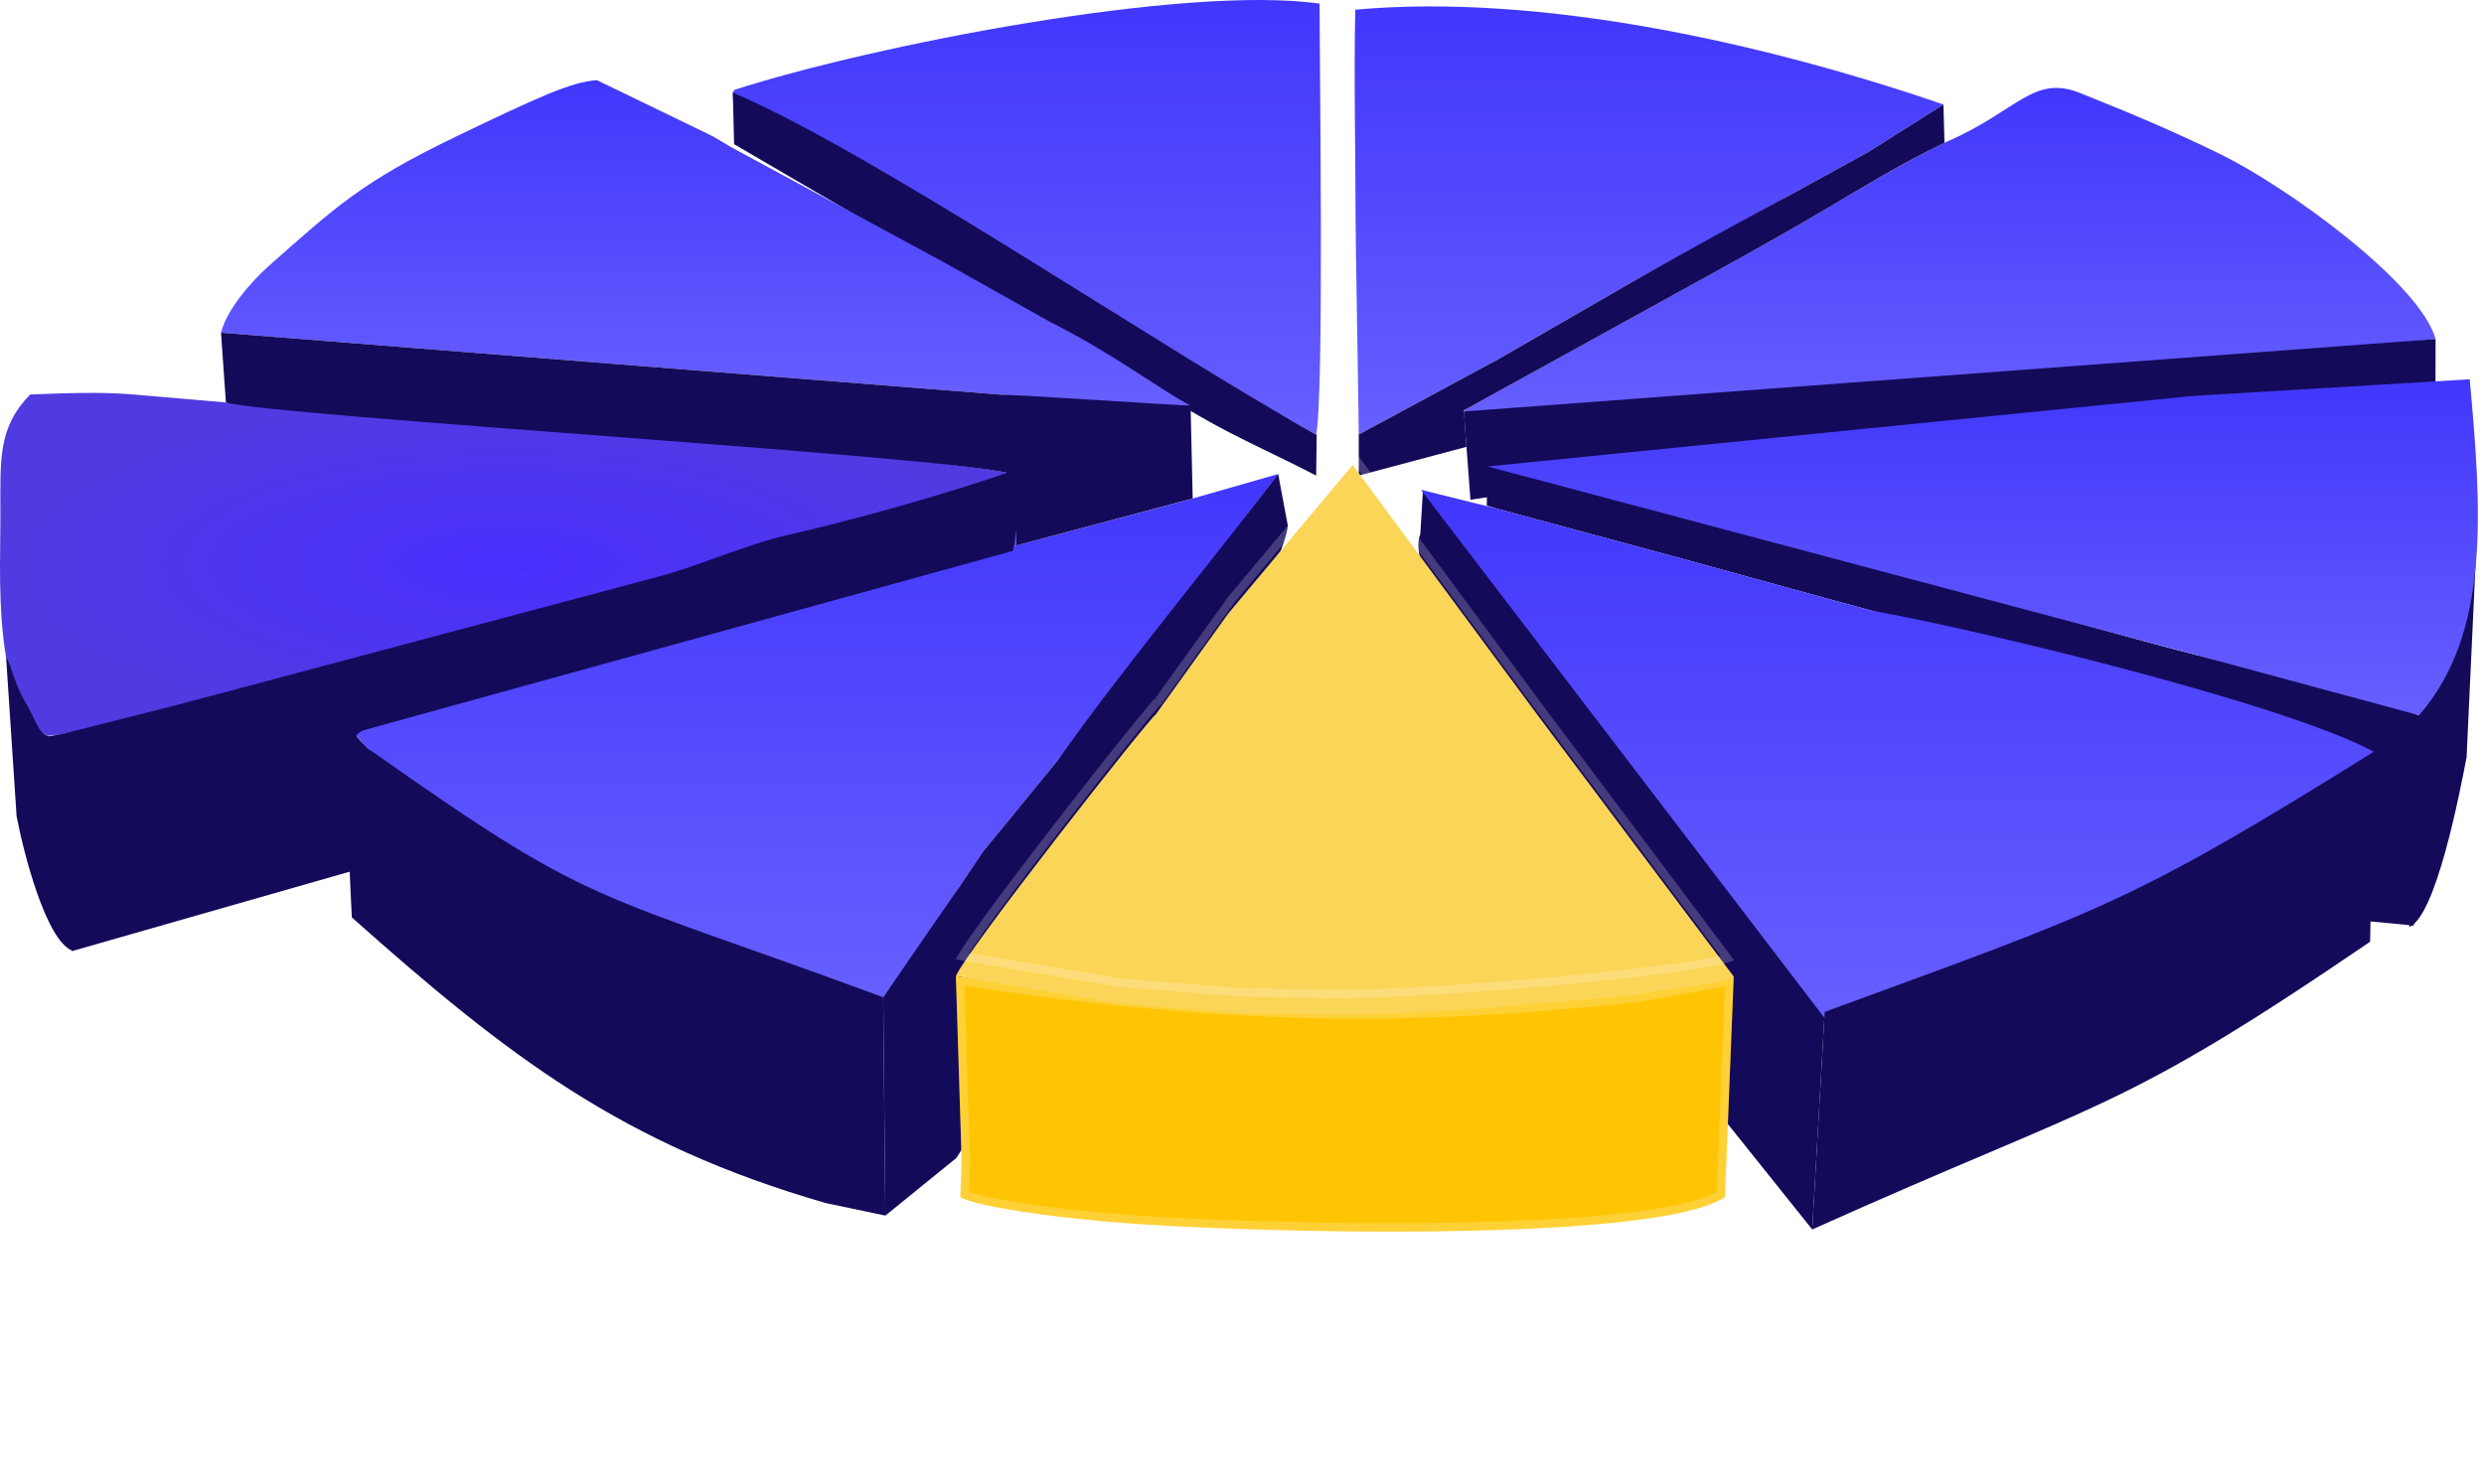 <svg width="266" height="159" viewBox="0 0 266 159" fill="none" xmlns="http://www.w3.org/2000/svg">
<path fill-rule="evenodd" clip-rule="evenodd" d="M5.082 78.816C7.582 78.648 17.707 76.567 19.998 75.852C32.905 71.826 56.428 66.022 70.663 62.435C74.74 61.407 78.112 59.416 82.442 58.428C89.671 56.779 100.963 53.969 107.505 51.637C107.629 54.08 108.11 56.681 107.507 59.005C107.712 58.895 108.647 58.528 108.836 58.427L108.418 50.833C105.165 49.103 32.183 44.232 24.19 43.11C24.19 43.11 17.773 42.566 14.285 42.258C10.796 41.95 6.653 42.127 3.229 42.258C-0.231 45.828 0.045 49.13 0.042 55.024C0.1 60.675 -0.989 75.657 5.082 78.816Z" fill="url(#paint0_radial_1_1211)"/>
<path fill-rule="evenodd" clip-rule="evenodd" d="M126.832 53.653L108.836 58.427C108.647 58.528 107.712 58.895 107.508 59.005L37.326 78.008L38.029 78.682C38.106 78.763 38.255 78.911 38.346 79.008C38.89 79.591 38.756 79.573 39.362 80.147C55.322 93.394 70.223 107.138 94.58 106.823L100.48 98.558L102.769 94.941L105.249 91.243L113.241 81.478L121.356 71.199L136.874 50.776C133.524 51.725 130.182 52.704 126.832 53.653Z" fill="url(#paint1_linear_1_1211)"/>
<path fill-rule="evenodd" clip-rule="evenodd" d="M208.484 15.17C204.075 17.284 199.751 19.891 195.856 22.197C191.65 24.688 187.387 27.062 183.489 29.221L156.758 43.953C159.654 47.407 249.689 37.226 260.814 36.315C259.178 30.348 244.954 20.012 237.655 16.46C232.661 14.03 228.472 12.253 222.733 9.958C217.724 7.956 216.009 11.923 208.484 15.17Z" fill="url(#paint2_linear_1_1211)"/>
<path fill-rule="evenodd" clip-rule="evenodd" d="M78.514 10.847C78.595 10.976 78.723 11.011 78.773 11.223C79.078 12.493 107.633 27.941 109.317 28.893L140.943 46.563C141.8 41.964 141.308 7.993 141.308 0.385C126.683 -1.655 93.482 4.856 78.666 9.616C78.621 9.727 78.48 9.763 78.479 9.922L78.514 10.847Z" fill="url(#paint3_linear_1_1211)"/>
<path fill-rule="evenodd" clip-rule="evenodd" d="M7.022 78.534L5.163 78.89L7.684 101.886L39.229 92.861C39.877 90.378 38.831 88.377 38.64 85.783C38.53 84.301 38.343 83.046 38.222 81.643C38.063 79.79 37.437 78.647 39.179 78.154L108.47 59.007C109.079 56.68 108.595 52.871 108.47 50.427C101.861 52.761 91.633 55.66 84.331 57.311C79.956 58.3 74.271 60.836 70.152 61.864L19.29 75.422L7.022 78.534Z" fill="#140A5A"/>
<path fill-rule="evenodd" clip-rule="evenodd" d="M175.086 30.026L191.827 20.808L200.07 16.281L208.115 11.197C189.085 4.653 165.041 -0.763 145.131 1.037C144.97 8.446 145.161 15.97 145.161 23.397C145.161 25.917 145.532 46.464 145.501 46.544L160.538 38.425L175.086 30.026Z" fill="url(#paint4_linear_1_1211)"/>
<path fill-rule="evenodd" clip-rule="evenodd" d="M105.249 91.243L102.769 94.941L94.58 106.823L94.813 130.21L102.374 124.069C103.143 123.445 137.449 63.255 137.905 56.3L136.874 50.776C129.227 60.841 120.46 71.286 113.241 81.478L105.249 91.243Z" fill="#140A5A"/>
<path fill-rule="evenodd" clip-rule="evenodd" d="M156.755 44.077L157.464 53.532L160.473 53.074L234.903 43.938C241.235 43.312 255.731 42.406 260.805 40.849L260.814 36.316L156.755 44.077Z" fill="#140A5A"/>
<path fill-rule="evenodd" clip-rule="evenodd" d="M183.586 105.487C183.479 109.877 182.937 114.86 183.7 118.746L194.063 131.695L195.398 108.392C186.123 95.904 164.842 66.723 152.378 52.517L152.097 57.2C149.033 64.27 179.709 99.069 183.586 105.487Z" fill="#140A5A"/>
<g filter="url(#filter0_d_1_1211)">
<path fill-rule="evenodd" clip-rule="evenodd" d="M184.717 126.418L185.657 102.806L175.584 104.598C148.632 107.595 129.507 106.819 102.363 102.771L102.978 122.54L102.84 126.435C104.727 127.521 113.889 128.659 116.466 128.844C126.567 130.096 176.74 131.801 184.717 126.418Z" fill="#FFC504"/>
<path d="M175.633 105.045L175.648 105.043L175.662 105.041L185.186 103.347L184.277 126.165C183.335 126.738 181.819 127.245 179.813 127.679C177.682 128.14 175.047 128.508 172.065 128.796C166.101 129.372 158.781 129.624 151.385 129.669C136.589 129.76 121.543 129.02 116.521 128.398L116.51 128.396L116.498 128.396C115.225 128.304 112.303 127.976 109.463 127.533C108.044 127.313 106.652 127.064 105.502 126.805C104.522 126.584 103.759 126.364 103.299 126.162L103.427 122.556L103.428 122.541L103.428 122.526L102.829 103.294C129.724 107.279 148.814 108.027 175.633 105.045Z" stroke="white" stroke-opacity="0.2" stroke-width="0.899"/>
</g>
<path fill-rule="evenodd" clip-rule="evenodd" d="M175.086 30.027L160.538 38.426L145.501 46.545V50.943L157.039 47.862L156.758 43.954L183.489 29.221C187.387 27.063 191.65 24.689 195.856 22.198C199.751 19.892 203.817 17.41 208.225 15.296L208.115 11.198L200.07 16.282L191.827 20.81C186.14 23.853 181.137 26.603 175.086 30.027Z" fill="#140A5A"/>
<path fill-rule="evenodd" clip-rule="evenodd" d="M78.609 15.441L128.334 44.505C132.484 46.93 136.784 48.772 140.943 50.943L140.999 46.429L140.943 46.563C123.842 37.009 93.562 16.334 78.479 9.922L78.609 15.441Z" fill="#140A5A"/>
<path fill-rule="evenodd" clip-rule="evenodd" d="M88.411 128.866L94.813 130.21C94.735 122.414 94.658 114.618 94.58 106.822C62.583 95.014 63.988 97.542 39.362 80.146C38.678 79.499 38.406 79.042 37.677 78.344C37.139 86.03 37.284 90.582 37.677 98.271C54.464 113.21 66.624 122.56 88.411 128.866Z" fill="#140A5A"/>
<path fill-rule="evenodd" clip-rule="evenodd" d="M7.744 101.843L5.249 78.869C4.065 78.584 3.761 76.93 2.688 75.162C1.614 73.394 1.229 71.293 0.656 70.448L1.776 87.426C2.502 91.227 4.883 100.687 7.744 101.843Z" fill="#140A5A"/>
<g filter="url(#filter1_i_1_1211)">
<path fill-rule="evenodd" clip-rule="evenodd" d="M123.743 74.76L131.506 63.95L144.843 48.004L164.951 75.198L185.657 102.807C184.199 104.248 150.356 107.393 140.44 106.872L132.764 106.736L123.79 106.03L119.638 105.666L102.363 102.771C103.23 100.37 123.077 75.102 123.743 74.76Z" fill="#FBD558"/>
</g>
<path d="M123.945 75.18C123.962 75.163 123.974 75.151 123.984 75.142L124.045 75.111L124.108 75.022L131.861 64.226L144.821 48.731L164.59 75.465L164.592 75.467L184.97 102.64C184.943 102.649 184.915 102.657 184.885 102.667C184.575 102.762 184.148 102.866 183.612 102.977C182.542 103.197 181.073 103.434 179.31 103.678C175.786 104.166 171.117 104.677 166.18 105.128C156.293 106.029 145.385 106.682 140.463 106.423L140.456 106.422L140.448 106.422L132.786 106.287L123.829 105.582L123.825 105.582L119.695 105.22L103.044 102.43C103.068 102.388 103.095 102.345 103.123 102.299C103.31 101.991 103.563 101.603 103.875 101.145C104.497 100.23 105.343 99.05 106.338 97.696C108.328 94.988 110.908 91.597 113.484 88.268C116.059 84.94 118.628 81.677 120.594 79.225C121.577 77.998 122.408 76.977 123.013 76.252C123.316 75.889 123.561 75.603 123.738 75.404C123.827 75.304 123.896 75.23 123.945 75.18ZM123.997 75.129C124 75.127 124.001 75.126 124.001 75.126C124.001 75.126 124 75.127 123.997 75.129Z" stroke="white" stroke-opacity="0.2" stroke-width="0.899"/>
<path fill-rule="evenodd" clip-rule="evenodd" d="M160.151 54.447L180.396 59.917C187.273 61.794 193.518 63.557 200.465 65.42C205.604 66.798 238.662 75.227 240.236 76.67C263.782 82.422 240.869 83.601 253.68 98.686L258.477 99.143L260.206 77.129C256.564 75.219 239.617 71.276 235.109 70.143C224.56 67.492 163.947 50.205 159.271 49.918L159.215 54.151L160.151 54.447Z" fill="#140A5A"/>
<path fill-rule="evenodd" clip-rule="evenodd" d="M195.361 109.018C196.836 109.138 217.595 101.884 221.439 100.678C224.011 99.409 227.475 98.227 230.333 96.985C232.933 95.854 236.142 93.289 238.648 92.911C239.394 91.876 238.523 92.809 239.483 91.895C240.054 91.352 239.952 91.441 240.703 90.968C241.981 90.165 242.146 90.021 243.363 89.889C243.444 89.774 243.577 89.466 243.622 89.555C243.624 89.558 246.204 86.43 248.777 85.626C249.594 84.498 249.875 84.243 250.85 83.304C252.209 81.997 253.345 82.254 254.189 80.528C244.765 75.374 211.24 67.293 200.464 65.42C193.518 63.557 187.273 61.794 180.395 59.917L160.151 54.447L152.155 52.462L195.361 109.018Z" fill="url(#paint5_linear_1_1211)"/>
<path fill-rule="evenodd" clip-rule="evenodd" d="M23.666 35.639L107.111 42.27C107.33 42.338 126.805 43.523 127.494 43.465C123.968 41.562 119.18 37.859 112.452 34.483L101.062 28.086L78.25 15.739C78.224 15.731 76.663 14.8 76.314 14.59L63.926 8.589C61.275 8.73 57.486 10.465 48.983 14.556C38.768 19.472 36.043 22.073 28.748 28.518C26.936 30.14 24.277 33.148 23.666 35.639Z" fill="url(#paint6_linear_1_1211)"/>
<path fill-rule="evenodd" clip-rule="evenodd" d="M24.19 43.109C28.635 44.538 105.165 49.102 108.418 50.832L108.837 58.427L127.721 53.4L127.494 43.464L109.684 42.383L107.111 42.269L23.666 35.638L24.19 43.109Z" fill="#140A5A"/>
<path fill-rule="evenodd" clip-rule="evenodd" d="M194.063 131.696L195.398 108.392C225.319 97.408 228.064 96.811 254.19 80.529L253.806 100.874C226.667 119.395 225.417 117.617 194.063 131.696Z" fill="#140A5A"/>
<path fill-rule="evenodd" clip-rule="evenodd" d="M257.997 99.294L259.007 76.602C260.96 71.805 263.012 59.037 265.198 58.214L264.136 81.105C263.41 84.906 260.857 98.138 257.997 99.294Z" fill="#140A5A"/>
<path fill-rule="evenodd" clip-rule="evenodd" d="M235.109 70.142L259.044 76.615C266.705 67.826 265.758 54.751 264.471 40.627L234.903 42.406L159.299 49.965L235.109 70.142Z" fill="url(#paint7_linear_1_1211)"/>
<defs>
<filter id="filter0_d_1_1211" x="75.395" y="77.6" width="137.231" height="81.293" filterUnits="userSpaceOnUse" color-interpolation-filters="sRGB">
<feFlood flood-opacity="0" result="BackgroundImageFix"/>
<feColorMatrix in="SourceAlpha" type="matrix" values="0 0 0 0 0 0 0 0 0 0 0 0 0 0 0 0 0 0 127 0" result="hardAlpha"/>
<feOffset dy="1.798"/>
<feGaussianBlur stdDeviation="13.484"/>
<feColorMatrix type="matrix" values="0 0 0 0 1 0 0 0 0 1 0 0 0 0 1 0 0 0 1 0"/>
<feBlend mode="normal" in2="BackgroundImageFix" result="effect1_dropShadow_1_1211"/>
<feBlend mode="normal" in="SourceGraphic" in2="effect1_dropShadow_1_1211" result="shape"/>
</filter>
<filter id="filter1_i_1_1211" x="102.363" y="48.004" width="83.294" height="60.723" filterUnits="userSpaceOnUse" color-interpolation-filters="sRGB">
<feFlood flood-opacity="0" result="BackgroundImageFix"/>
<feBlend mode="normal" in="SourceGraphic" in2="BackgroundImageFix" result="shape"/>
<feColorMatrix in="SourceAlpha" type="matrix" values="0 0 0 0 0 0 0 0 0 0 0 0 0 0 0 0 0 0 127 0" result="hardAlpha"/>
<feOffset dy="1.798"/>
<feGaussianBlur stdDeviation="4.495"/>
<feComposite in2="hardAlpha" operator="arithmetic" k2="-1" k3="1"/>
<feColorMatrix type="matrix" values="0 0 0 0 1 0 0 0 0 1 0 0 0 0 1 0 0 0 0.2 0"/>
<feBlend mode="normal" in2="shape" result="effect1_innerShadow_1_1211"/>
</filter>
<radialGradient id="paint0_radial_1_1211" cx="0" cy="0" r="1" gradientUnits="userSpaceOnUse" gradientTransform="translate(54.418 60.528) rotate(90) scale(18.289 54.418)">
<stop offset="" stop-color="#4A30FF"/>
<stop offset="1" stop-color="#503BE0"/>
</radialGradient>
<linearGradient id="paint1_linear_1_1211" x1="87.1" y1="50.776" x2="87.1" y2="106.828" gradientUnits="userSpaceOnUse">
<stop offset="" stop-color="#4137FC"/>
<stop offset="1" stop-color="#675FFE"/>
</linearGradient>
<linearGradient id="paint2_linear_1_1211" x1="208.786" y1="9.417" x2="208.786" y2="44.665" gradientUnits="userSpaceOnUse">
<stop offset="" stop-color="#4137FC"/>
<stop offset="1" stop-color="#675FFE"/>
</linearGradient>
<linearGradient id="paint3_linear_1_1211" x1="109.964" y1="0" x2="109.964" y2="46.563" gradientUnits="userSpaceOnUse">
<stop offset="" stop-color="#4137FC"/>
<stop offset="1" stop-color="#675FFE"/>
</linearGradient>
<linearGradient id="paint4_linear_1_1211" x1="176.591" y1="0.688" x2="176.591" y2="46.544" gradientUnits="userSpaceOnUse">
<stop offset="" stop-color="#4137FC"/>
<stop offset="1" stop-color="#675FFE"/>
</linearGradient>
<linearGradient id="paint5_linear_1_1211" x1="203.172" y1="52.462" x2="203.172" y2="109.02" gradientUnits="userSpaceOnUse">
<stop offset="" stop-color="#4137FC"/>
<stop offset="1" stop-color="#675FFE"/>
</linearGradient>
<linearGradient id="paint6_linear_1_1211" x1="75.58" y1="8.589" x2="75.58" y2="43.467" gradientUnits="userSpaceOnUse">
<stop offset="" stop-color="#4137FC"/>
<stop offset="1" stop-color="#675FFE"/>
</linearGradient>
<linearGradient id="paint7_linear_1_1211" x1="212.321" y1="40.627" x2="212.321" y2="76.615" gradientUnits="userSpaceOnUse">
<stop offset="" stop-color="#4137FC"/>
<stop offset="1" stop-color="#675FFE"/>
</linearGradient>
</defs>
</svg>
